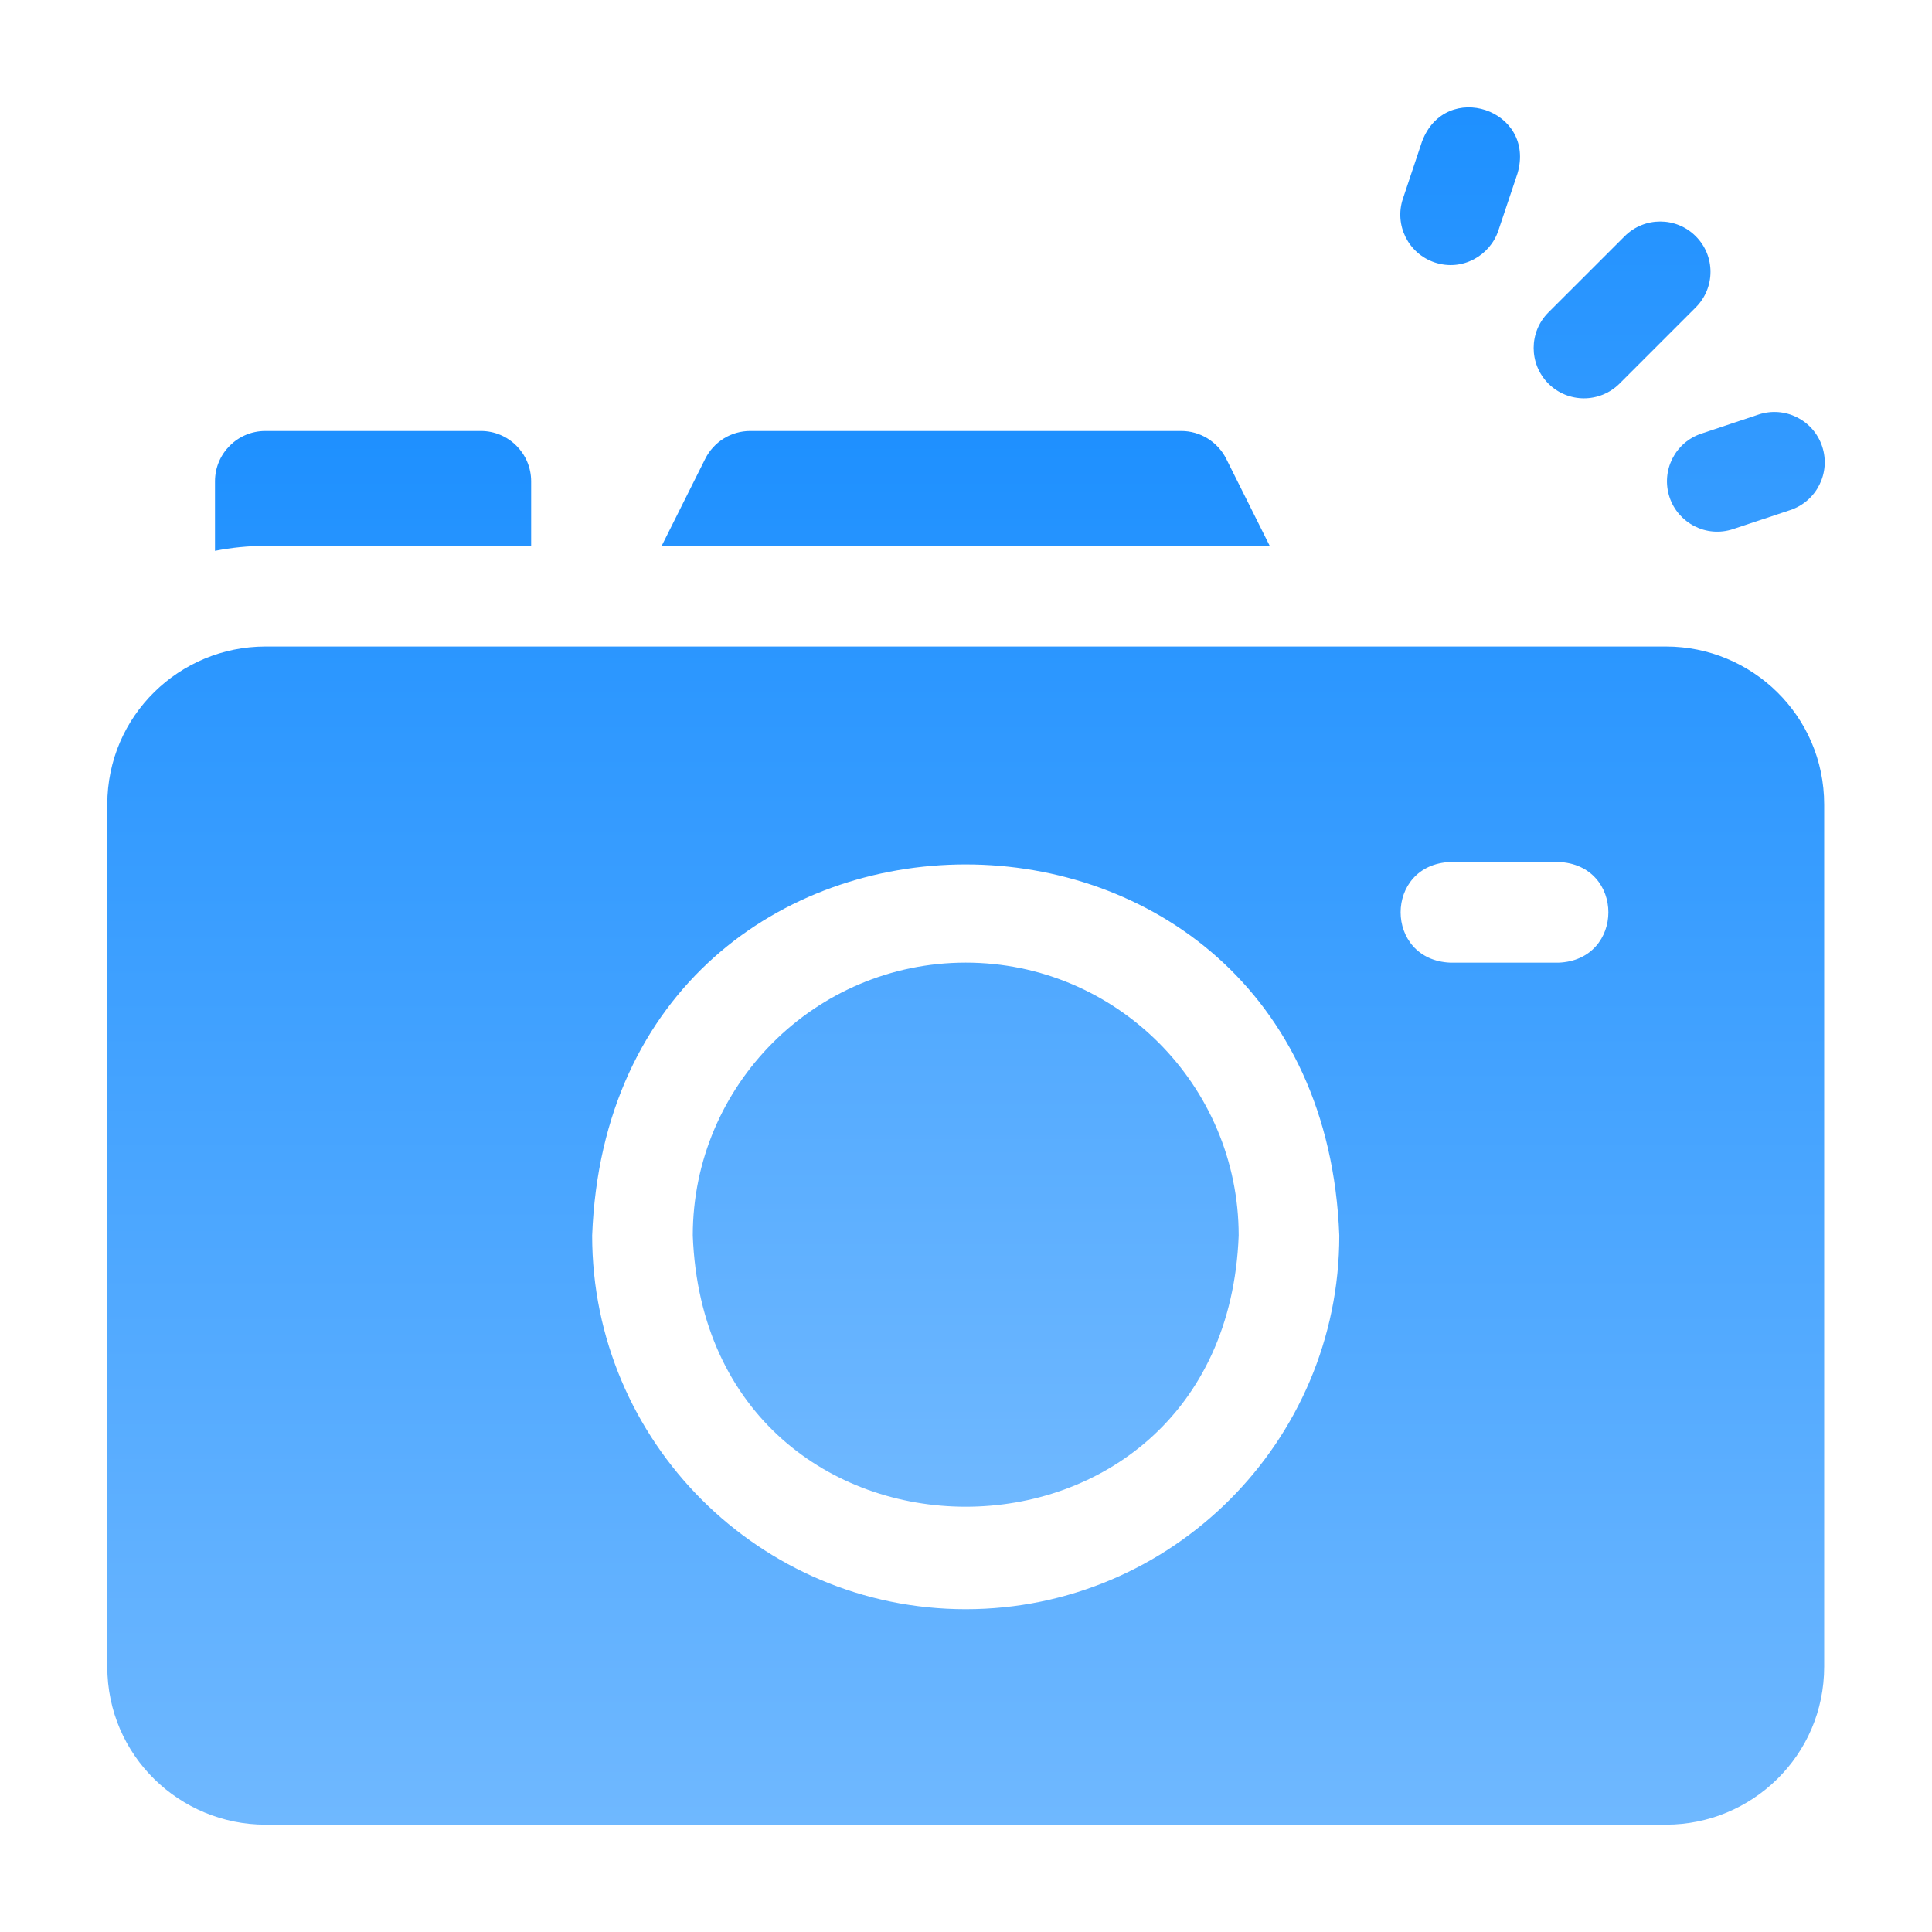 <svg width="36" height="36" viewBox="0 0 36 36" fill="none" xmlns="http://www.w3.org/2000/svg">
<path d="M9.897 10.171V8.969C9.897 8.451 9.477 8.031 8.96 8.031H4.944C4.426 8.031 4.006 8.451 4.006 8.969V10.264C4.315 10.203 4.629 10.172 4.944 10.171H9.897ZM22.849 8.549C22.771 8.394 22.651 8.263 22.503 8.171C22.355 8.079 22.185 8.031 22.011 8.031H13.979C13.805 8.031 13.634 8.079 13.486 8.171C13.338 8.263 13.219 8.394 13.141 8.549L12.329 10.172H23.66L22.849 8.549ZM31.046 12.047H4.944C3.351 12.047 1.999 13.331 1.999 14.992V31.055C1.999 32.719 3.354 34 4.944 34H31.046C32.636 34 33.991 32.719 33.991 31.055V14.992C33.991 13.331 32.638 12.047 31.046 12.047ZM17.995 29.985C14.157 29.985 11.034 26.862 11.034 23.023C11.384 13.801 24.607 13.804 24.956 23.023C24.956 26.862 21.833 29.985 17.995 29.985ZM29.038 17.938H27.03C25.788 17.891 25.788 16.108 27.03 16.062H29.038C30.281 16.108 30.28 17.892 29.038 17.938Z" fill="url(#paint0_linear_8662_43962)"/>
<path d="M17.995 17.937C15.191 17.937 12.909 20.219 12.909 23.023C13.165 29.761 22.826 29.759 23.081 23.023C23.081 20.219 20.799 17.937 17.995 17.937ZM26.733 4.89C27.252 5.063 27.765 4.759 27.919 4.298L28.276 3.233C28.626 2.04 26.934 1.475 26.497 2.638L26.141 3.703C25.977 4.194 26.242 4.725 26.733 4.89ZM30.178 7.148L31.598 5.728C31.964 5.362 31.965 4.768 31.598 4.402C31.233 4.036 30.639 4.036 30.273 4.402L28.852 5.822C28.486 6.188 28.486 6.781 28.852 7.148C29.218 7.514 29.811 7.514 30.178 7.148ZM31.11 9.266C31.268 9.741 31.789 10.027 32.296 9.858L33.36 9.504C33.851 9.34 34.117 8.809 33.953 8.317C33.789 7.826 33.258 7.561 32.767 7.725L31.703 8.08C31.211 8.243 30.946 8.774 31.11 9.266Z" fill="url(#paint1_linear_8662_43962)"/>
<defs>
<linearGradient id="paint0_linear_8662_43962" x1="17.995" y1="8.031" x2="17.995" y2="34" gradientUnits="userSpaceOnUse">
<stop stop-color="#1E90FF"/>
<stop offset="1" stop-color="#6FB8FF"/>
</linearGradient>
<linearGradient id="paint1_linear_8662_43962" x1="23.455" y1="2" x2="23.455" y2="28.076" gradientUnits="userSpaceOnUse">
<stop stop-color="#1E90FF"/>
<stop offset="1" stop-color="#6FB8FF"/>
</linearGradient>
</defs>
</svg>

